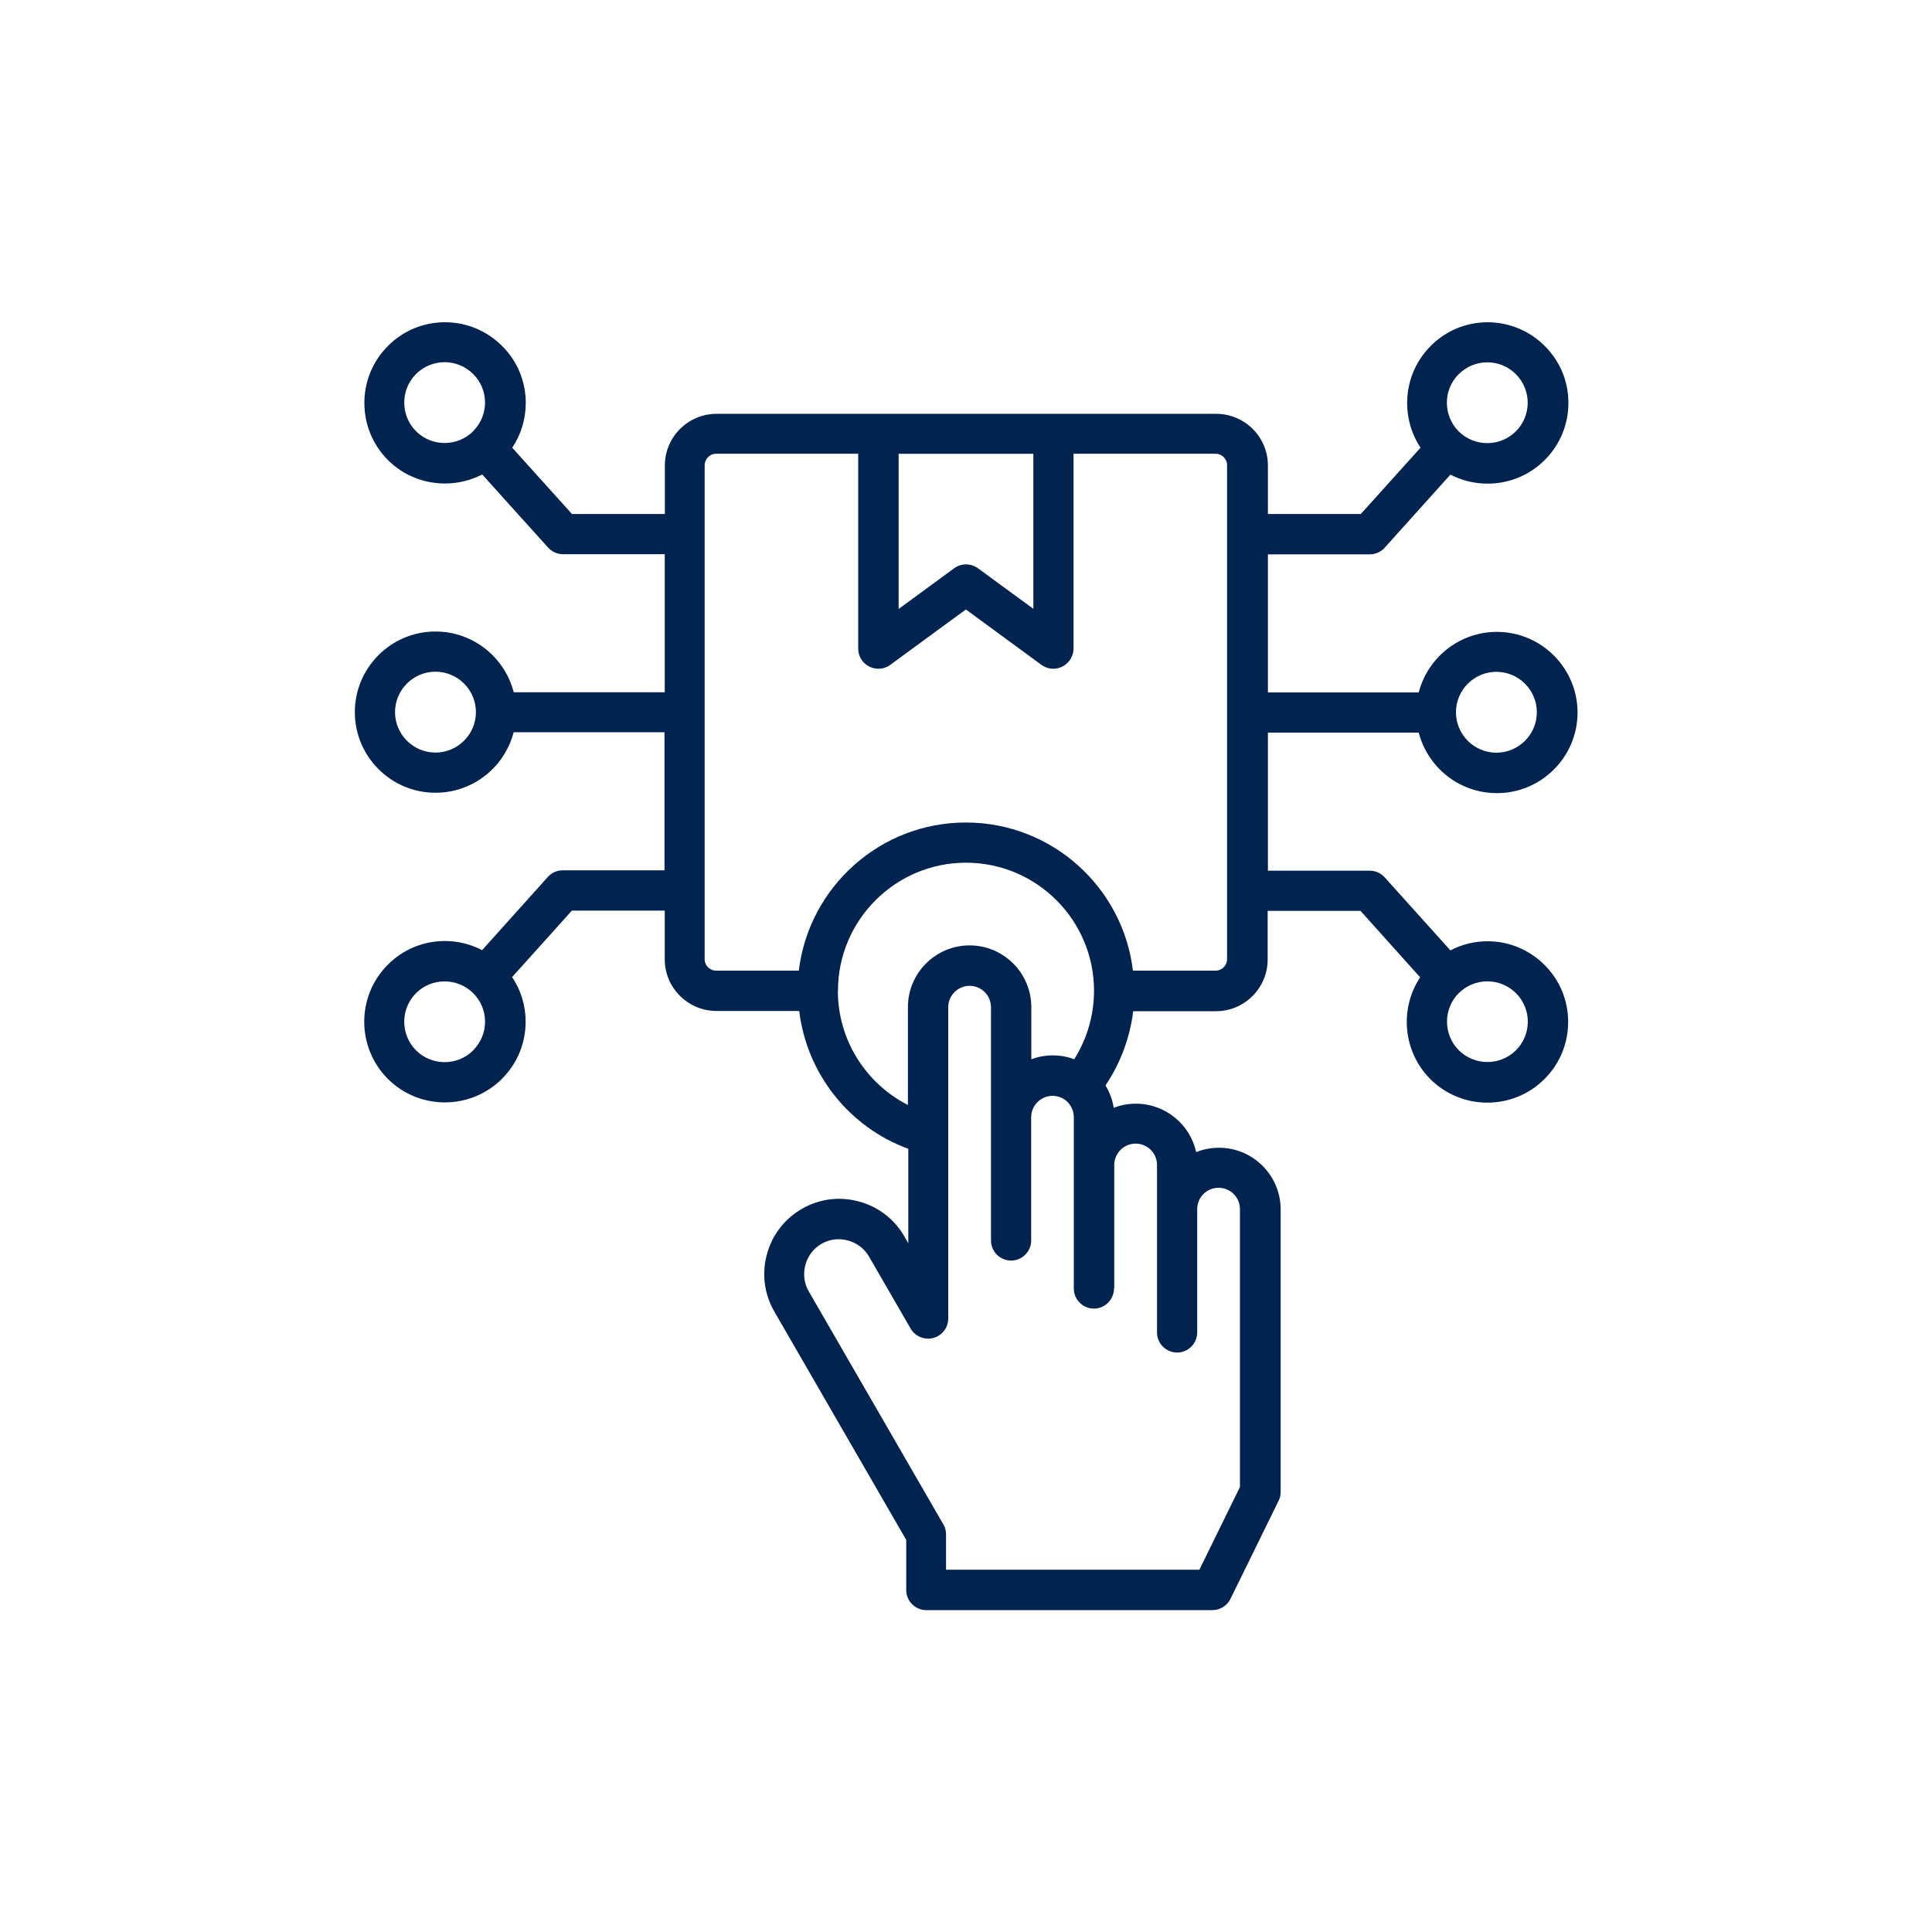 <?xml version="1.0" encoding="UTF-8"?><svg id="a" xmlns="http://www.w3.org/2000/svg" width="150" height="150" viewBox="0 0 150 150"><path d="M39.88,53.73c-.7-2.7-3.15-4.7-6.07-4.7-3.45,0-6.26,2.81-6.26,6.26s2.81,6.26,6.26,6.26c2.92,0,5.37-2,6.07-4.7h11.71v10.72h-7.9c-.44,0-.87.19-1.16.52l-5.1,5.68c-.88-.46-1.87-.71-2.89-.71-1.67,0-3.25.65-4.43,1.84-2.44,2.44-2.44,6.41,0,8.86h0c1.22,1.22,2.83,1.83,4.43,1.83s3.21-.61,4.43-1.83c1.19-1.19,1.84-2.76,1.84-4.44,0-1.25-.37-2.45-1.05-3.46l4.64-5.16h7.21v3.78c0,2.21,1.8,4.01,4.01,4.01h6.43c.59,4.86,3.86,9.02,8.47,10.7v7.34l-.31-.54c-.77-1.34-2.03-2.31-3.54-2.71-1.51-.41-3.08-.2-4.42.58-1.34.77-2.31,2.03-2.71,3.54-.41,1.51-.2,3.08.58,4.43l10.24,17.73v3.89c0,.86.7,1.56,1.56,1.56h22.21c.59,0,1.14-.34,1.4-.87l3.74-7.62c.11-.21.16-.45.16-.69v-21.93c0-2.64-2.15-4.79-4.79-4.79-.62,0-1.22.12-1.77.34-.47-2.15-2.39-3.76-4.68-3.76-.6,0-1.18.11-1.72.32-.1-.63-.32-1.21-.64-1.74,1.16-1.72,1.9-3.7,2.15-5.76h6.43c2.21,0,4.01-1.8,4.01-4.01v-3.78h7.21l4.63,5.16c-1.61,2.43-1.35,5.75.79,7.9,1.22,1.22,2.83,1.83,4.43,1.83s3.21-.61,4.43-1.83c1.19-1.19,1.84-2.76,1.84-4.44s-.65-3.24-1.83-4.42c-1.18-1.18-2.75-1.84-4.42-1.84h0c-1.03,0-2.01.24-2.89.71l-5.1-5.67c-.3-.33-.72-.52-1.16-.52h-7.91v-10.72h11.71c.7,2.7,3.15,4.7,6.07,4.7,3.45,0,6.26-2.81,6.26-6.26s-2.81-6.26-6.26-6.26c-2.92,0-5.37,2-6.07,4.7h-11.71v-10.72h7.91c.44,0,.87-.19,1.16-.52l5.1-5.67c.9.47,1.9.7,2.89.7,1.6,0,3.21-.61,4.43-1.83,1.19-1.19,1.84-2.76,1.84-4.44s-.65-3.24-1.84-4.42c-1.18-1.18-2.75-1.83-4.42-1.84h0c-1.67,0-3.25.65-4.43,1.84-2.14,2.14-2.4,5.46-.79,7.9l-4.64,5.15h-7.21v-3.77c0-2.21-1.8-4.01-4.01-4.01h-38.8c-2.21,0-4.01,1.8-4.01,4.01v3.77h-7.21l-4.64-5.15c.68-1.02,1.05-2.22,1.05-3.48,0-1.67-.65-3.24-1.84-4.42-1.18-1.18-2.76-1.84-4.43-1.84s-3.25.65-4.43,1.84c-2.44,2.44-2.44,6.41,0,8.86,1.22,1.22,2.83,1.82,4.43,1.82.99,0,1.99-.24,2.89-.7l5.11,5.67c.3.33.72.52,1.16.52h7.9v10.72h-11.7ZM33.81,58.43c-1.73,0-3.14-1.41-3.14-3.14s1.41-3.14,3.14-3.14,3.14,1.41,3.14,3.14-1.41,3.14-3.14,3.14ZM36.74,81.55c-1.22,1.22-3.21,1.22-4.44,0-1.22-1.23-1.22-3.22,0-4.44s3.21-1.22,4.44,0c.59.59.92,1.38.92,2.21,0,.84-.33,1.63-.92,2.22ZM113.26,77.11c.59-.59,1.38-.92,2.22-.92h0c.84,0,1.62.33,2.22.92.59.59.92,1.38.92,2.21,0,.84-.33,1.63-.92,2.22-1.22,1.22-3.21,1.22-4.44,0-1.22-1.23-1.22-3.22,0-4.44ZM116.18,52.16c1.73,0,3.14,1.41,3.14,3.14s-1.41,3.14-3.14,3.14-3.14-1.41-3.14-3.14,1.41-3.14,3.14-3.14ZM113.26,29.05c.59-.59,1.38-.92,2.22-.92h0c.84,0,1.62.33,2.21.92h0c.59.59.92,1.38.92,2.22,0,.84-.33,1.63-.92,2.22-1.22,1.22-3.21,1.22-4.44,0-1.22-1.23-1.22-3.22,0-4.44ZM65.06,76.92c0-5.48,4.46-9.94,9.94-9.94s9.94,4.46,9.94,9.94c0,1.89-.54,3.74-1.54,5.32-.52-.2-1.08-.3-1.67-.3s-1.14.11-1.66.3v-4.05c0-2.64-2.15-4.79-4.79-4.79s-4.79,2.15-4.79,4.79v7.6c-3.28-1.67-5.44-5.07-5.44-8.87ZM86.51,100.03v-9.58c0-.91.74-1.66,1.66-1.66s1.66.74,1.66,1.66v13c0,.86.7,1.56,1.56,1.56s1.56-.7,1.56-1.56v-9.58c0-.91.74-1.65,1.66-1.65s1.66.74,1.66,1.66v21.57l-3.15,6.42h-19.67v-2.74c0-.28-.07-.55-.21-.78l-10.45-18.09c-.36-.62-.45-1.35-.26-2.05.19-.7.63-1.28,1.25-1.64.62-.36,1.35-.45,2.05-.26.7.19,1.28.63,1.64,1.25l3.23,5.59c.35.61,1.08.91,1.76.73s1.16-.8,1.16-1.51v-24.17c0-.91.74-1.66,1.66-1.66s1.66.74,1.66,1.66v18.11c0,.86.7,1.56,1.56,1.56s1.56-.7,1.56-1.56v-9.57c0-.91.75-1.66,1.66-1.66.4,0,.77.15,1.06.38.02.01.03.03.04.04h0c.34.31.55.75.55,1.24v13.3c0,.86.7,1.56,1.56,1.56.86,0,1.56-.71,1.56-1.57ZM69.77,35.23h10.46v12.04l-4.3-3.15c-.55-.4-1.3-.4-1.85,0l-4.31,3.16v-12.05h0ZM54.71,36.11c0-.48.41-.88.88-.88h11.04v15.13c0,.59.33,1.13.86,1.39.22.11.46.17.71.17.33,0,.65-.1.92-.3l5.87-4.3,5.87,4.3c.47.35,1.11.4,1.63.13s.86-.81.86-1.39v-15.13h11.04c.48,0,.88.41.88.88v38.37c0,.47-.4.88-.88.88h-6.43c-.77-6.47-6.29-11.5-12.97-11.5s-12.19,5.03-12.97,11.5h-6.43c-.48,0-.88-.4-.88-.88v-38.38h0ZM36.74,33.48c-1.22,1.22-3.22,1.22-4.44,0-1.22-1.23-1.22-3.22,0-4.44.61-.61,1.42-.92,2.22-.92s1.61.31,2.22.92c.59.59.92,1.38.92,2.21,0,.84-.33,1.63-.92,2.22Z" fill="#002350"/></svg>